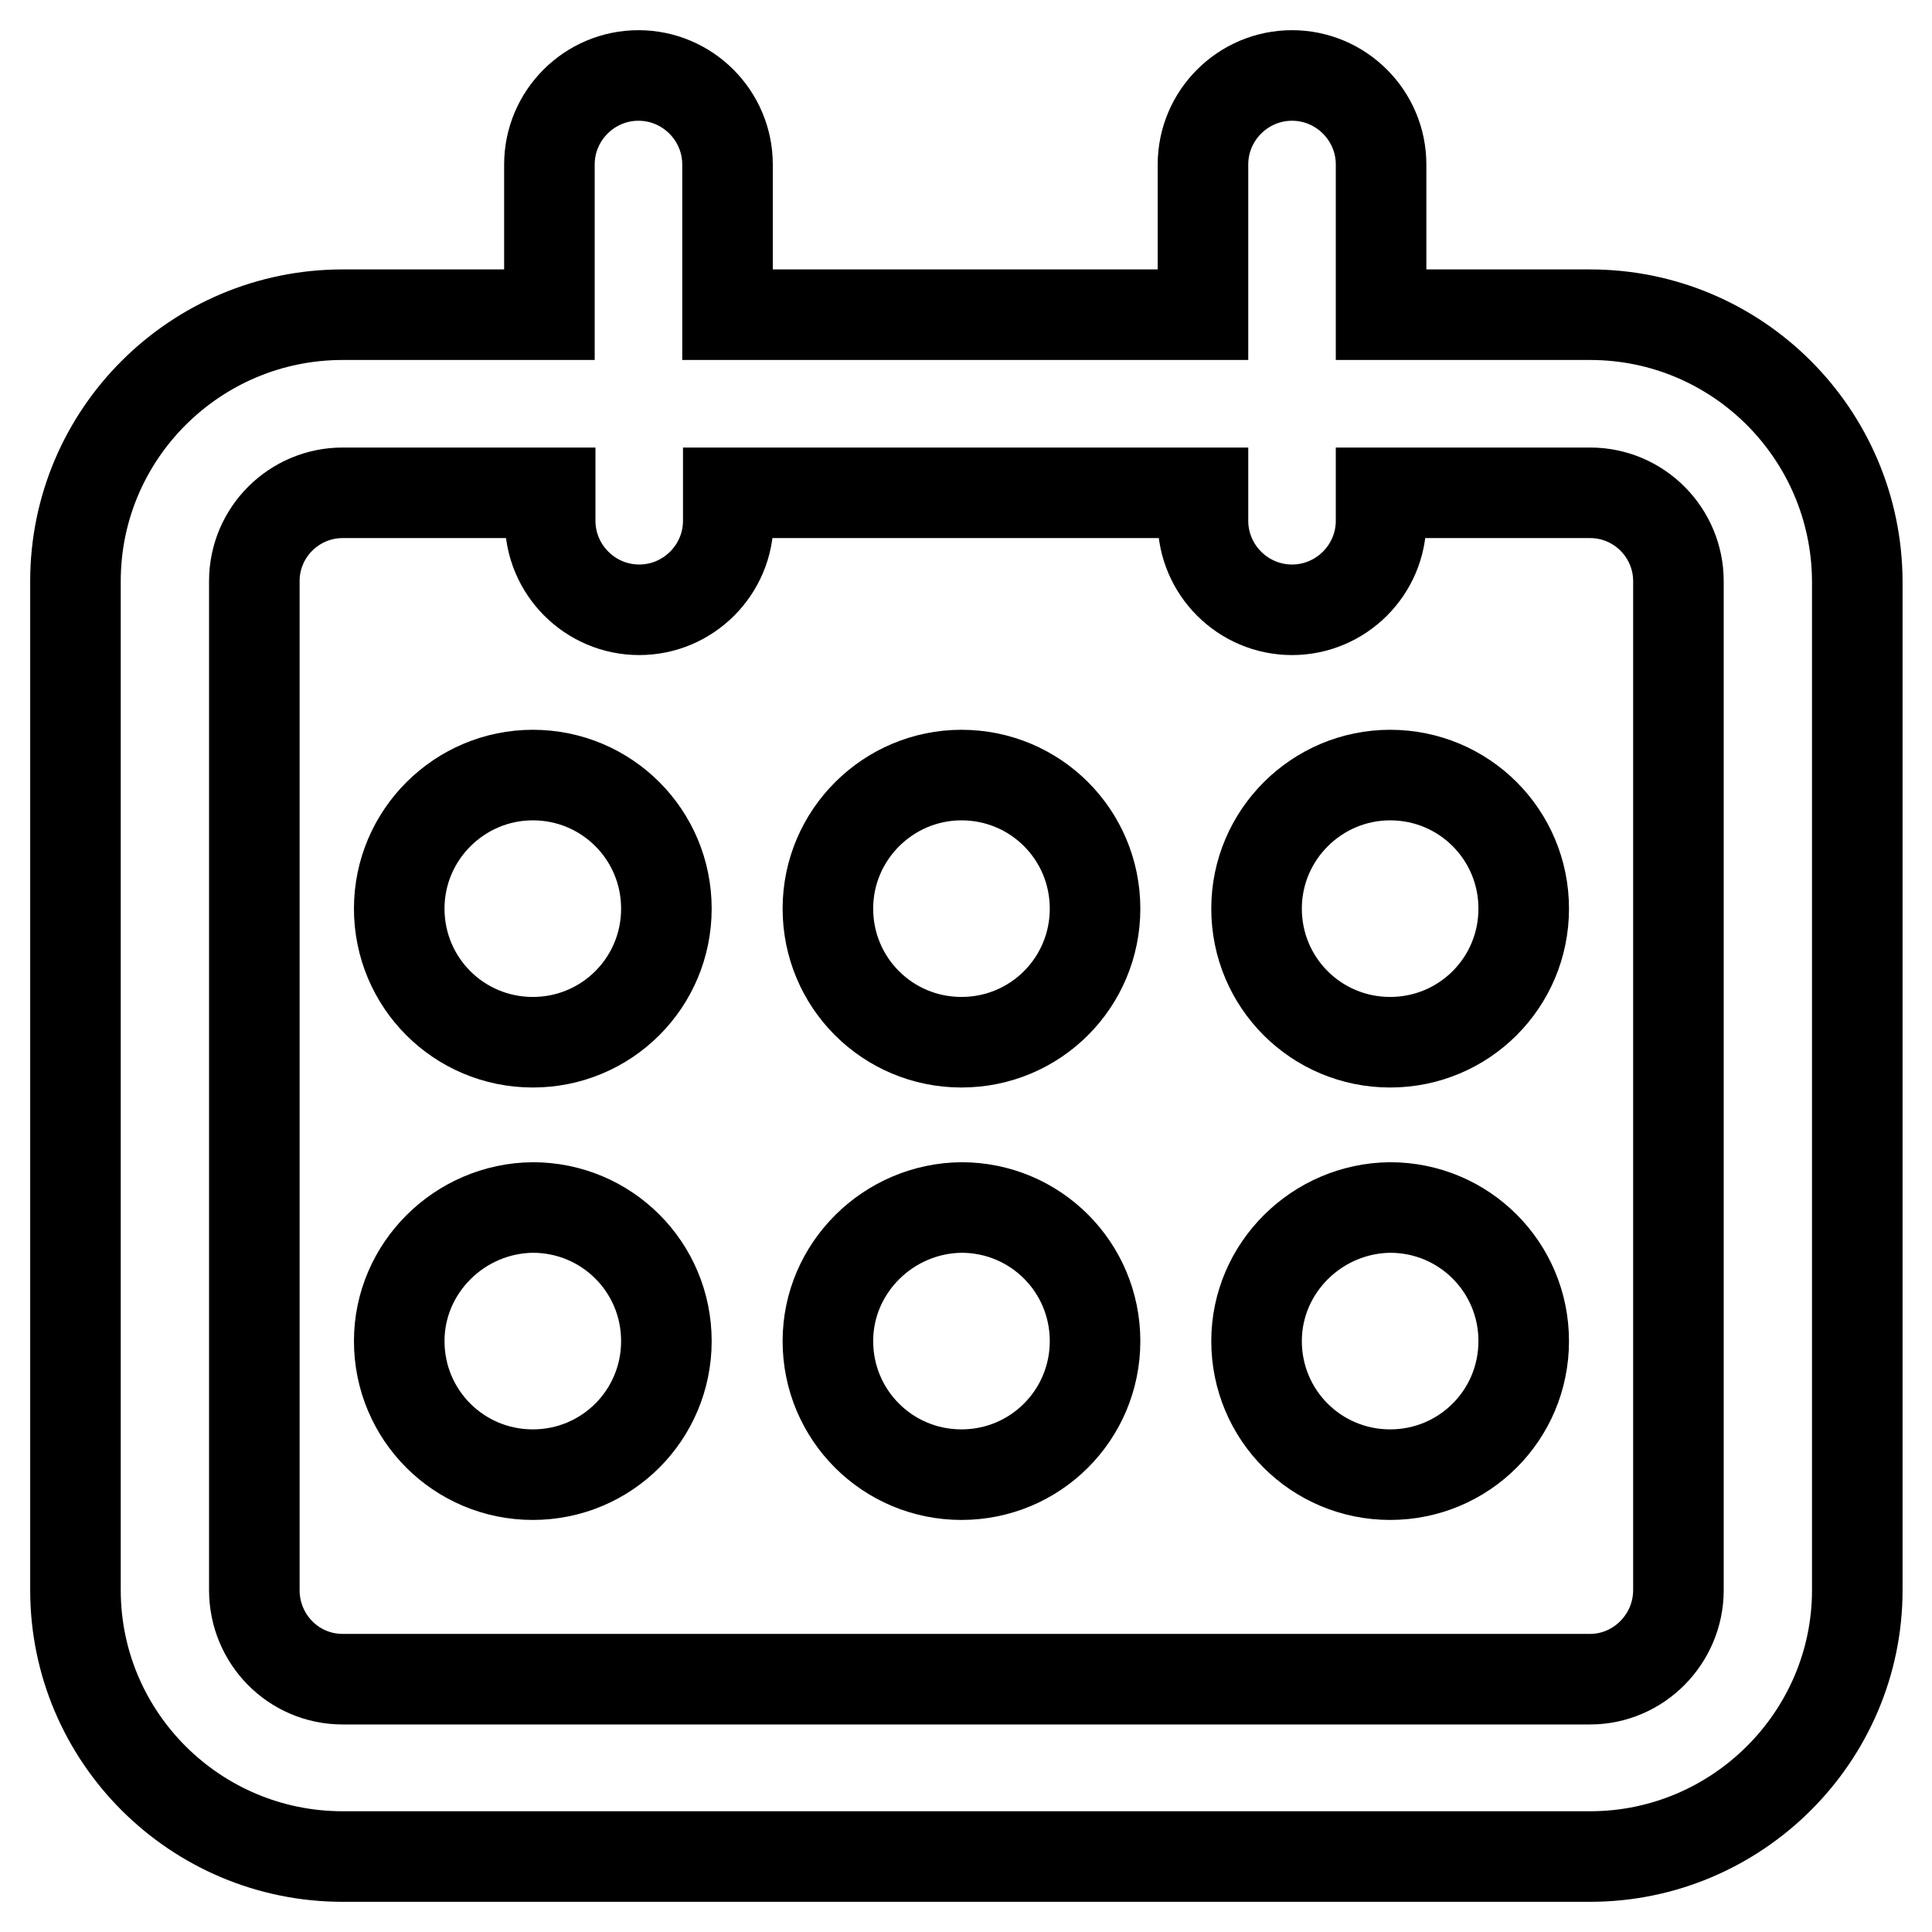 <?xml version="1.0" encoding="utf-8"?>
<!-- Svg Vector Icons : http://www.onlinewebfonts.com/icon -->
<!DOCTYPE svg PUBLIC "-//W3C//DTD SVG 1.1//EN" "http://www.w3.org/Graphics/SVG/1.1/DTD/svg11.dtd">
<svg version="1.1" xmlns="http://www.w3.org/2000/svg" xmlns:xlink="http://www.w3.org/1999/xlink" x="0px" y="0px" viewBox="0 0 256 256" enable-background="new 0 0 256 256" xml:space="preserve">
<g> <path stroke-width="12" fill-opacity="0" stroke="#000000"  d="M210.7,41.7H183V21.8c0-6.5-5.3-11.8-11.8-11.8s-11.8,5.3-11.8,11.8v19.9h-63V21.8 c0-6.5-5.3-11.8-11.8-11.8c-6.5,0-11.8,5.3-11.8,11.8v19.9H45.4C25.9,41.7,10,57.5,10,77v133.7c0,19.5,15.9,35.3,35.4,35.3h165.3 c19.5,0,35.4-15.9,35.4-35.3V77C246,57.5,230.2,41.7,210.7,41.7L210.7,41.7z M222.4,210.7c0,6.5-5.3,11.8-11.7,11.8H45.4 c-6.5,0-11.7-5.3-11.7-11.8V77c0-6.5,5.3-11.7,11.7-11.7h27.5v3.7c0,6.5,5.3,11.8,11.8,11.8c6.5,0,11.8-5.3,11.8-11.8v-3.7h62.9 v3.7c0,6.5,5.3,11.8,11.8,11.8c6.5,0,11.8-5.3,11.8-11.8v-3.7h27.7c6.5,0,11.7,5.3,11.7,11.7L222.4,210.7L222.4,210.7z"/> <path stroke-width="12" fill-opacity="0" stroke="#000000"  d="M52.9,120.4c0,9.8,7.9,17.7,17.7,17.7c9.8,0,17.7-7.9,17.7-17.7l0,0c0-9.8-7.9-17.7-17.7-17.7 C60.9,102.7,52.9,110.6,52.9,120.4L52.9,120.4z"/> <path stroke-width="12" fill-opacity="0" stroke="#000000"  d="M109.7,120.4c0,9.8,7.9,17.7,17.7,17.7c9.8,0,17.7-7.9,17.7-17.7l0,0c0-9.8-7.9-17.7-17.7-17.7 C117.7,102.7,109.7,110.6,109.7,120.4L109.7,120.4z"/> <path stroke-width="12" fill-opacity="0" stroke="#000000"  d="M166.5,120.4c0,9.8,7.9,17.7,17.7,17.7c9.8,0,17.7-7.9,17.7-17.7c0,0,0,0,0,0c0-9.8-7.9-17.7-17.7-17.7 C174.5,102.7,166.5,110.6,166.5,120.4L166.5,120.4z"/> <path stroke-width="12" fill-opacity="0" stroke="#000000"  d="M52.9,177.7c0,9.8,7.9,17.7,17.7,17.7c9.8,0,17.7-7.9,17.7-17.7l0,0c0-9.8-7.9-17.7-17.7-17.7 C60.9,160.1,52.9,168,52.9,177.7L52.9,177.7z"/> <path stroke-width="12" fill-opacity="0" stroke="#000000"  d="M109.7,177.7c0,9.8,7.9,17.7,17.7,17.7c9.8,0,17.7-7.9,17.7-17.7l0,0c0-9.8-7.9-17.7-17.7-17.7 C117.7,160.1,109.7,168,109.7,177.7L109.7,177.7z"/> <path stroke-width="12" fill-opacity="0" stroke="#000000"  d="M166.5,177.7c0,9.8,7.9,17.7,17.7,17.7s17.7-7.9,17.7-17.7c0,0,0,0,0,0c0-9.8-7.9-17.7-17.7-17.7 C174.5,160.1,166.5,168,166.5,177.7L166.5,177.7z"/></g>
</svg>